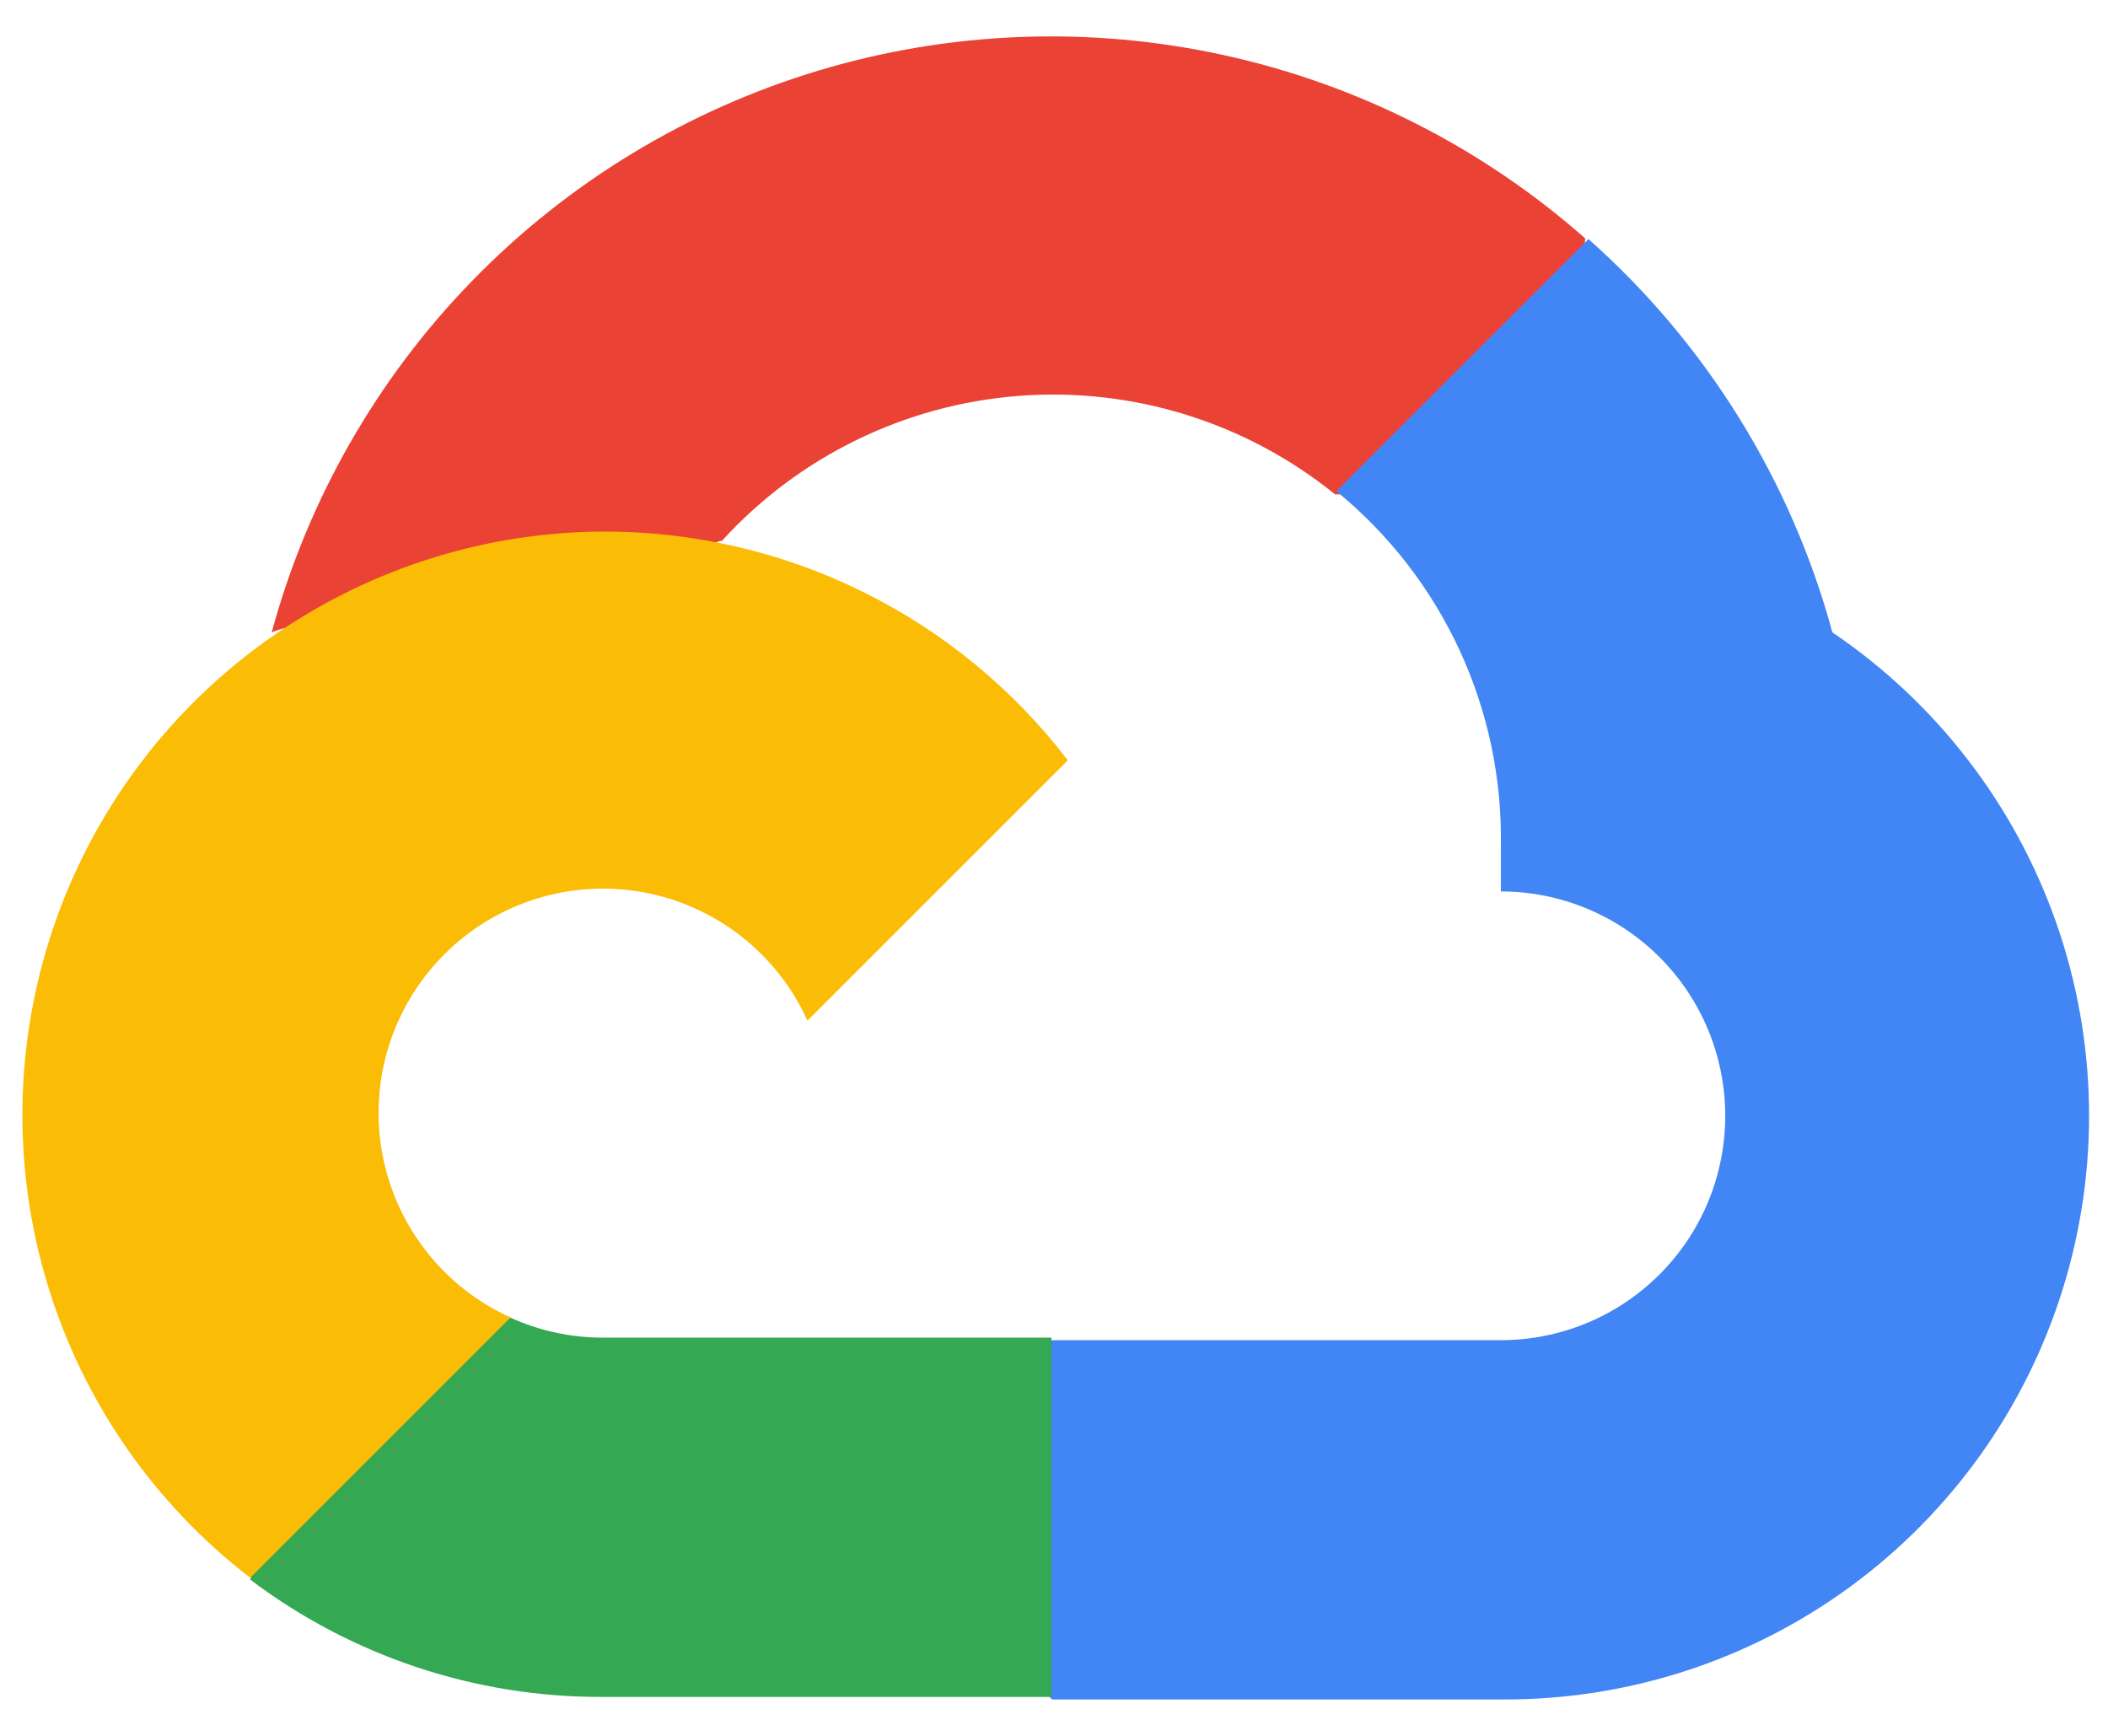 <svg width="51" height="42" viewBox="0 0 51 42" fill="none" xmlns="http://www.w3.org/2000/svg">
<path d="M32.269 11.961H33.794L38.141 7.615L38.354 5.77C35.864 3.572 32.855 2.045 29.611 1.334C26.368 0.623 22.996 0.75 19.815 1.704C16.634 2.658 13.749 4.407 11.432 6.786C9.115 9.165 7.443 12.096 6.573 15.301C7.057 15.102 7.594 15.07 8.098 15.209L16.791 13.776C16.791 13.776 17.233 13.044 17.462 13.09C19.324 11.044 21.898 9.788 24.657 9.578C27.415 9.368 30.149 10.221 32.3 11.961H32.269Z" fill="#EA4335"/>
<path d="M44.332 15.301C43.333 11.622 41.282 8.315 38.431 5.785L32.331 11.885C33.602 12.924 34.621 14.238 35.31 15.727C36 17.217 36.342 18.844 36.311 20.486V21.569C37.024 21.569 37.73 21.709 38.388 21.982C39.047 22.255 39.645 22.654 40.15 23.159C40.654 23.663 41.054 24.261 41.327 24.92C41.599 25.579 41.74 26.285 41.74 26.997C41.74 27.71 41.599 28.416 41.327 29.075C41.054 29.734 40.654 30.332 40.15 30.836C39.645 31.34 39.047 31.74 38.388 32.013C37.73 32.286 37.024 32.426 36.311 32.426H25.453L24.37 33.525V40.036L25.453 41.119H36.311C39.343 41.142 42.302 40.19 44.75 38.401C47.199 36.612 49.007 34.083 49.906 31.188C50.806 28.292 50.75 25.184 49.746 22.323C48.742 19.462 46.844 17 44.332 15.301Z" fill="#4285F4"/>
<path d="M14.58 41.058H25.438V32.365H14.58C13.807 32.365 13.042 32.199 12.339 31.877L10.814 32.35L6.437 36.696L6.056 38.221C8.51 40.075 11.505 41.071 14.58 41.058Z" fill="#34A853"/>
<path d="M14.579 12.861C11.637 12.878 8.774 13.814 6.39 15.538C4.006 17.262 2.219 19.687 1.28 22.475C0.342 25.264 0.297 28.275 1.153 31.09C2.009 33.905 3.722 36.382 6.054 38.176L12.353 31.877C11.552 31.516 10.851 30.965 10.311 30.273C9.77 29.582 9.405 28.769 9.247 27.905C9.089 27.041 9.144 26.151 9.405 25.313C9.667 24.475 10.128 23.712 10.749 23.091C11.37 22.47 12.132 22.009 12.971 21.747C13.809 21.486 14.699 21.431 15.563 21.589C16.427 21.747 17.239 22.112 17.931 22.653C18.623 23.194 19.174 23.894 19.535 24.695L25.834 18.396C24.512 16.668 22.808 15.269 20.855 14.309C18.903 13.349 16.755 12.853 14.579 12.861Z" fill="#FBBC05"/>
</svg>
